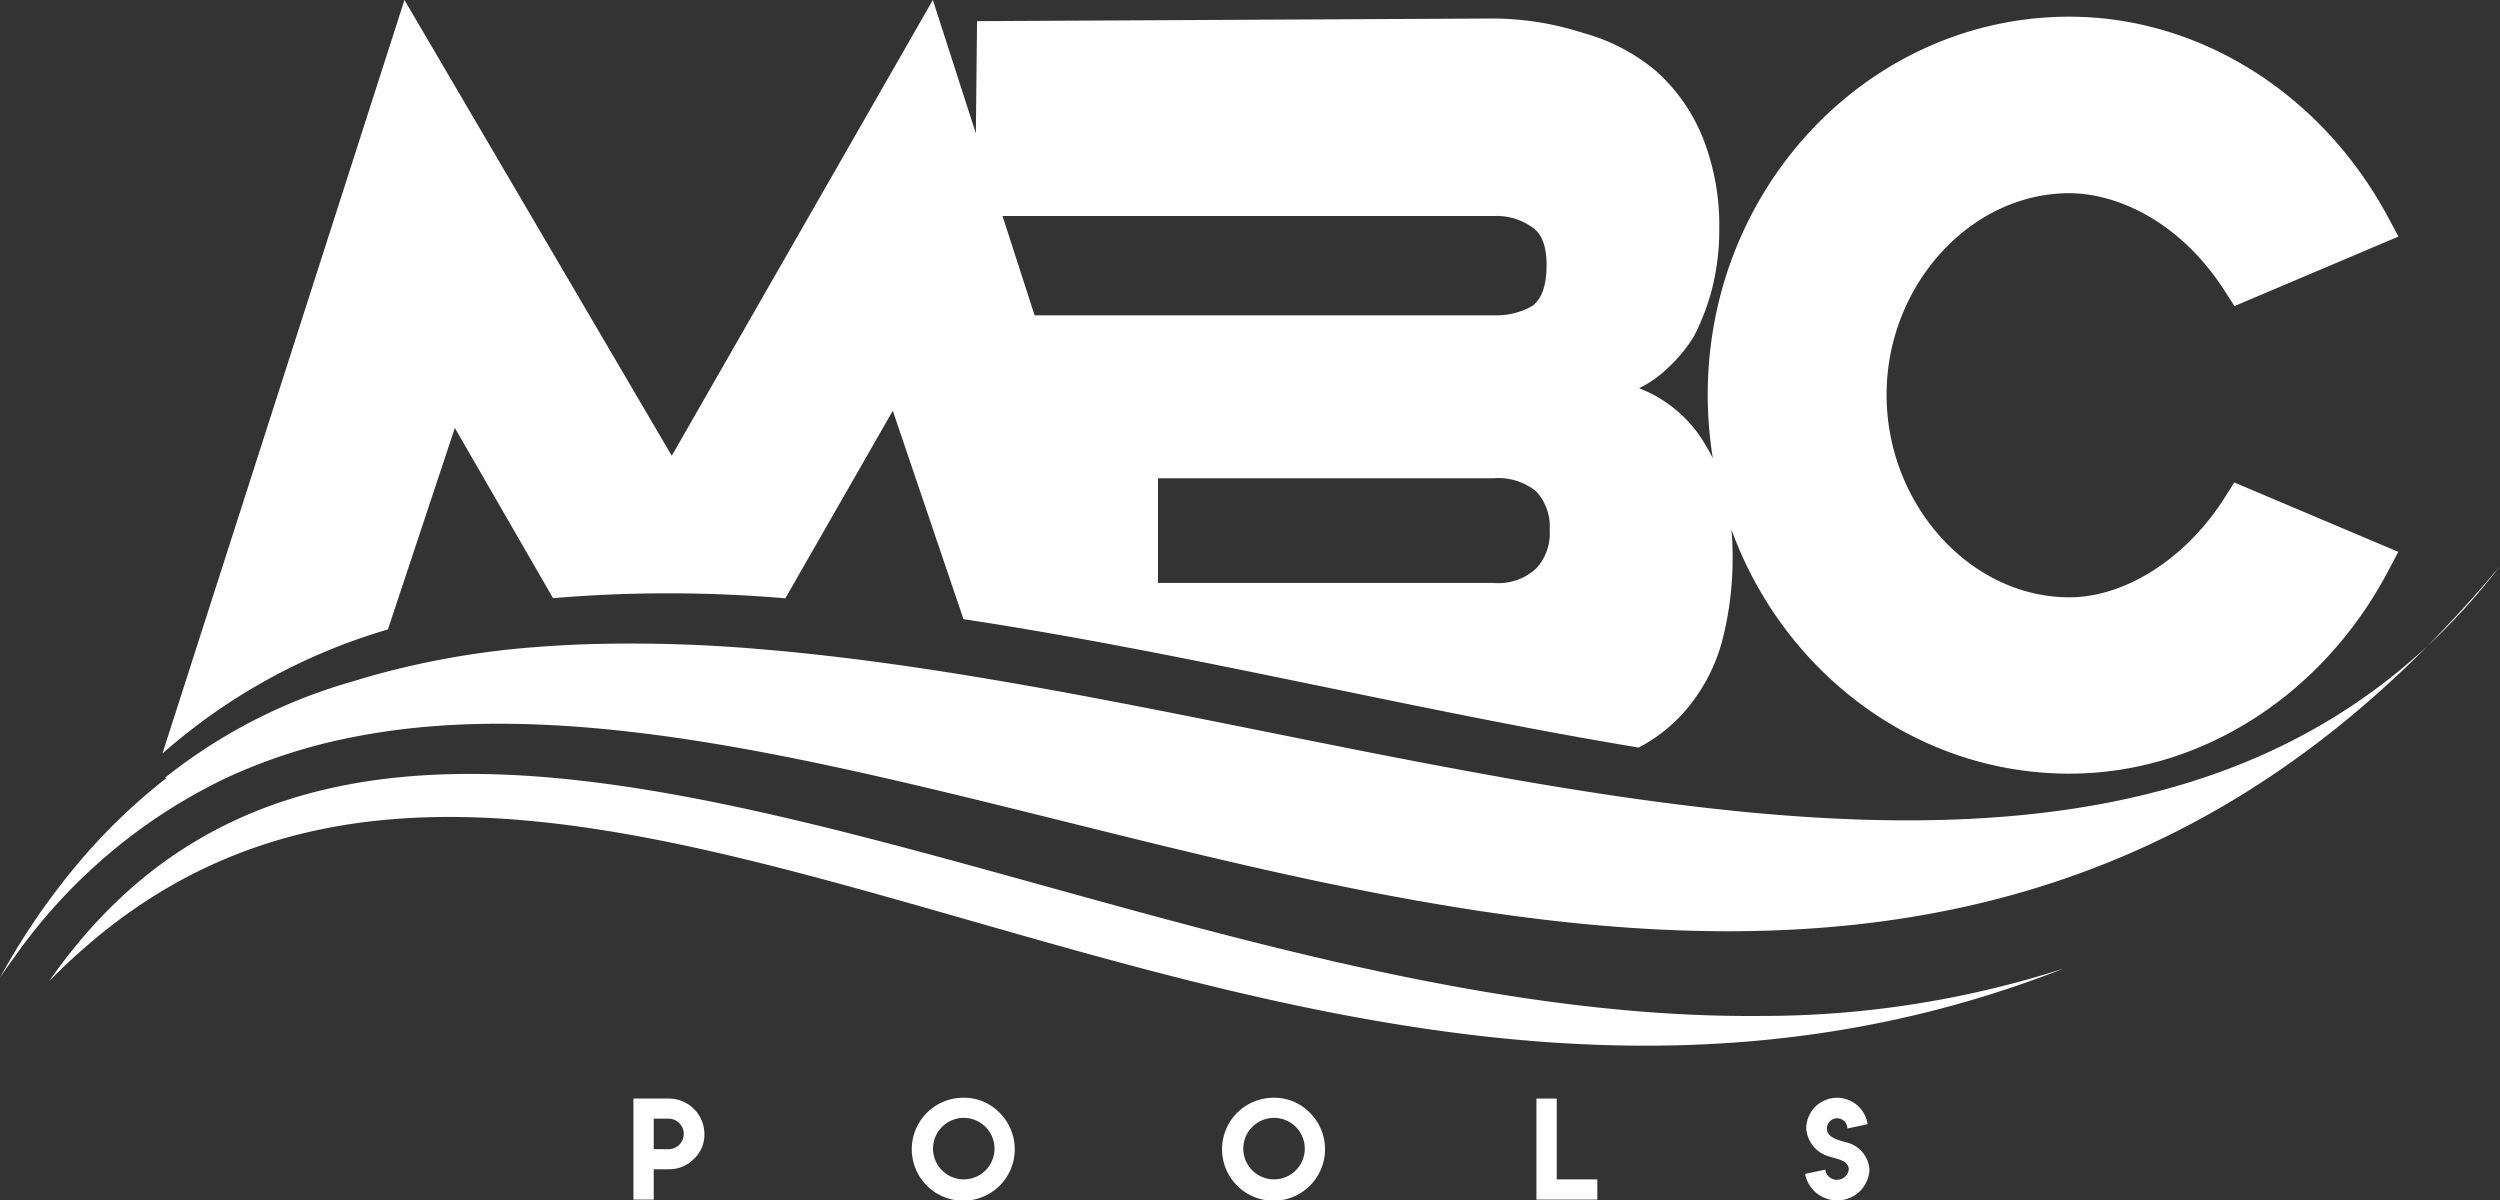 <?xml version="1.0" encoding="UTF-8"?> <svg xmlns="http://www.w3.org/2000/svg" xmlns:xlink="http://www.w3.org/1999/xlink" width="251.124" height="120.574" viewBox="0 0 251.124 120.574"><rect x="0" y="0" width="251.124" height="120.574" fill="#333333" stroke="none"/><defs><clipPath id="clip-path"><rect id="Rectangle_25" data-name="Rectangle 25" width="251.124" height="120.574" fill="none"></rect></clipPath></defs><g id="Group_33" data-name="Group 33" transform="translate(0 0)"><g id="Group_28" data-name="Group 28" transform="translate(0 0)" clip-path="url(#clip-path)"><path id="Path_3" data-name="Path 3" d="M21.412,30.959H17.851V41.107H19.89V38.059h1.522a3.453,3.453,0,0,0,2.516-1.037,3.351,3.351,0,0,0,1.052-2.506,3.572,3.572,0,0,0-3.568-3.557m0,5.086-1.522-.007V32.98h1.522a1.533,1.533,0,0,1,0,3.065" transform="translate(45.777 79.391)" fill="#fff"></path><path id="Path_4" data-name="Path 4" d="M30.854,30.936a5.172,5.172,0,1,0,3.639,1.515,4.973,4.973,0,0,0-3.639-1.515m2.178,7.332a3.088,3.088,0,0,1-4.363-4.37,3.088,3.088,0,1,1,4.363,4.37" transform="translate(65.924 79.332)" fill="#fff"></path><path id="Path_5" data-name="Path 5" d="M39.6,30.936a5.172,5.172,0,1,0,3.639,1.515A4.973,4.973,0,0,0,39.6,30.936m2.178,7.332a3.088,3.088,0,0,1-4.363-4.37,3.088,3.088,0,1,1,4.363,4.37" transform="translate(88.344 79.332)" fill="#fff"></path><path id="Path_6" data-name="Path 6" d="M45.337,30.959H43.3V41.107h6.117V39.079H45.337Z" transform="translate(111.034 79.391)" fill="#fff"></path><path id="Path_7" data-name="Path 7" d="M54.923,35.4c-.706-.21-1.861-.453-1.861-1.365a1.028,1.028,0,1,1,2.057-.007l2.025-.428a3.095,3.095,0,0,0-6.159.428,3.138,3.138,0,0,0,2.328,2.819c.7.242,1.946.371,1.946,1.3a1.181,1.181,0,0,1-1.183,1.03l.007.011a1.176,1.176,0,0,1-1.187-1.027l-2.025.428a3.262,3.262,0,0,0,3.219,2.663,3.222,3.222,0,0,0,3.244-3.09,3.018,3.018,0,0,0-2.41-2.759" transform="translate(130.452 79.327)" fill="#fff"></path><path id="Path_8" data-name="Path 8" d="M64.066,23.863c-.253-.046-.506-.093-.756-.135C39.336,19.535,18.548,21.168,3.866,39.332c-.852,1.052-1.679,2.153-2.484,3.315C2.7,41.289,4.055,40.034,5.42,38.865c37.266-31.894,88.366,5.671,146.212,9.87,16.863,1.223,34.3-.385,52.126-7.378a98.967,98.967,0,0,1-30.451,4.766c-37.3.324-76.243-16.339-109.242-22.26" transform="translate(3.544 55.93)" fill="#fff"></path><path id="Path_9" data-name="Path 9" d="M33.949,42.987l9.866,17.1a137.832,137.832,0,0,1,23.333.014L77.941,41.258l7.1,20.937c22.281,3.365,45.678,9.235,67.824,12.9a16.352,16.352,0,0,0,4.377-3.358,17.875,17.875,0,0,0,3.928-7.054A32.867,32.867,0,0,0,162.3,55.9q0-1.4-.118-2.7c5.222,14.318,18.464,24.513,33.937,24.513,13.11,0,25.368-7.774,31.994-20.285l1.055-1.993-16.478-6.972-.937,1.486C207.914,56.054,201.776,60,196.123,60c-9.948,0-18.357-9.317-18.357-20.346,0-10.975,8.408-20.246,18.357-20.246,4.516,0,11,2.591,15.641,9.87l.941,1.472,16.482-6.986-1.076-2c-6.673-12.39-18.931-20.086-31.987-20.086C176.1,1.679,159.8,18.713,159.8,39.651a39.852,39.852,0,0,0,.517,6.4c-.225-.46-.467-.909-.731-1.337a13.226,13.226,0,0,0-6.683-5.721,10.975,10.975,0,0,0,2.994-2.132,14.281,14.281,0,0,0,2.581-3.194,23.53,23.53,0,0,0,1.757-4.655,23.9,23.9,0,0,0,.724-5.992,23.865,23.865,0,0,0-1.654-9.182,17.947,17.947,0,0,0-4.644-6.655,19.1,19.1,0,0,0-7.336-3.86,29.959,29.959,0,0,0-9.6-1.461l-51.321.264L86.285,13.4,81.965,0,55.738,45.781,28.887,0,4.578,75.69A59.591,59.591,0,0,1,27.226,63.229ZM142.582,57.095a5.636,5.636,0,0,1-4.338,1.461H104.581V48.045h33.662a6,6,0,0,1,4.338,1.33,5.2,5.2,0,0,1,1.344,3.86,5.2,5.2,0,0,1-1.344,3.86m-4.028-35.4a6.058,6.058,0,0,1,3.511,1.066q1.551.93,1.551,3.86,0,3.058-1.447,4.124a7.241,7.241,0,0,1-3.614.93H92.184l-3.222-9.98Z" transform="translate(11.74 -0.001)" fill="#fff"></path><path id="Path_10" data-name="Path 10" d="M68.408,23.991a64.727,64.727,0,0,0,7.264-8.009l.025-.032q-1.363,1.636-2.734,3.183-2.262,2.545-4.555,4.858" transform="translate(175.427 40.902)" fill="#fff"></path><path id="Path_11" data-name="Path 11" d="M151.014,31.6c-17.612-3.115-35.658-7.264-53.074-10.13-7.467-1.23-14.814-2.224-21.964-2.8a149.052,149.052,0,0,0-17.733-.442q-2.208.091-4.381.26A84.644,84.644,0,0,0,37.43,21.348q-.925.262-1.839.549a53.919,53.919,0,0,0-19.016,9.717h.192a58.835,58.835,0,0,0-8.416,8A69.986,69.986,0,0,0,.214,51.307c-.071.125-.143.253-.214.381q.716-1.053,1.447-2.053A55.036,55.036,0,0,1,22.773,31.614a55.327,55.327,0,0,1,12.6-4.063C44.078,25.811,53.448,25.871,63.3,27q3.625.417,7.328,1.012c36.336,5.806,78.389,23.2,117.907,18.1,18.528-2.392,36.5-9.727,53.056-25.521q1.128-1.075,2.242-2.2c-11.841,11.01-26.473,15.872-42.705,17.148-15.577,1.23-32.632-.841-50.116-3.932" transform="translate(0 46.507)" fill="#fff"></path></g></g></svg> 